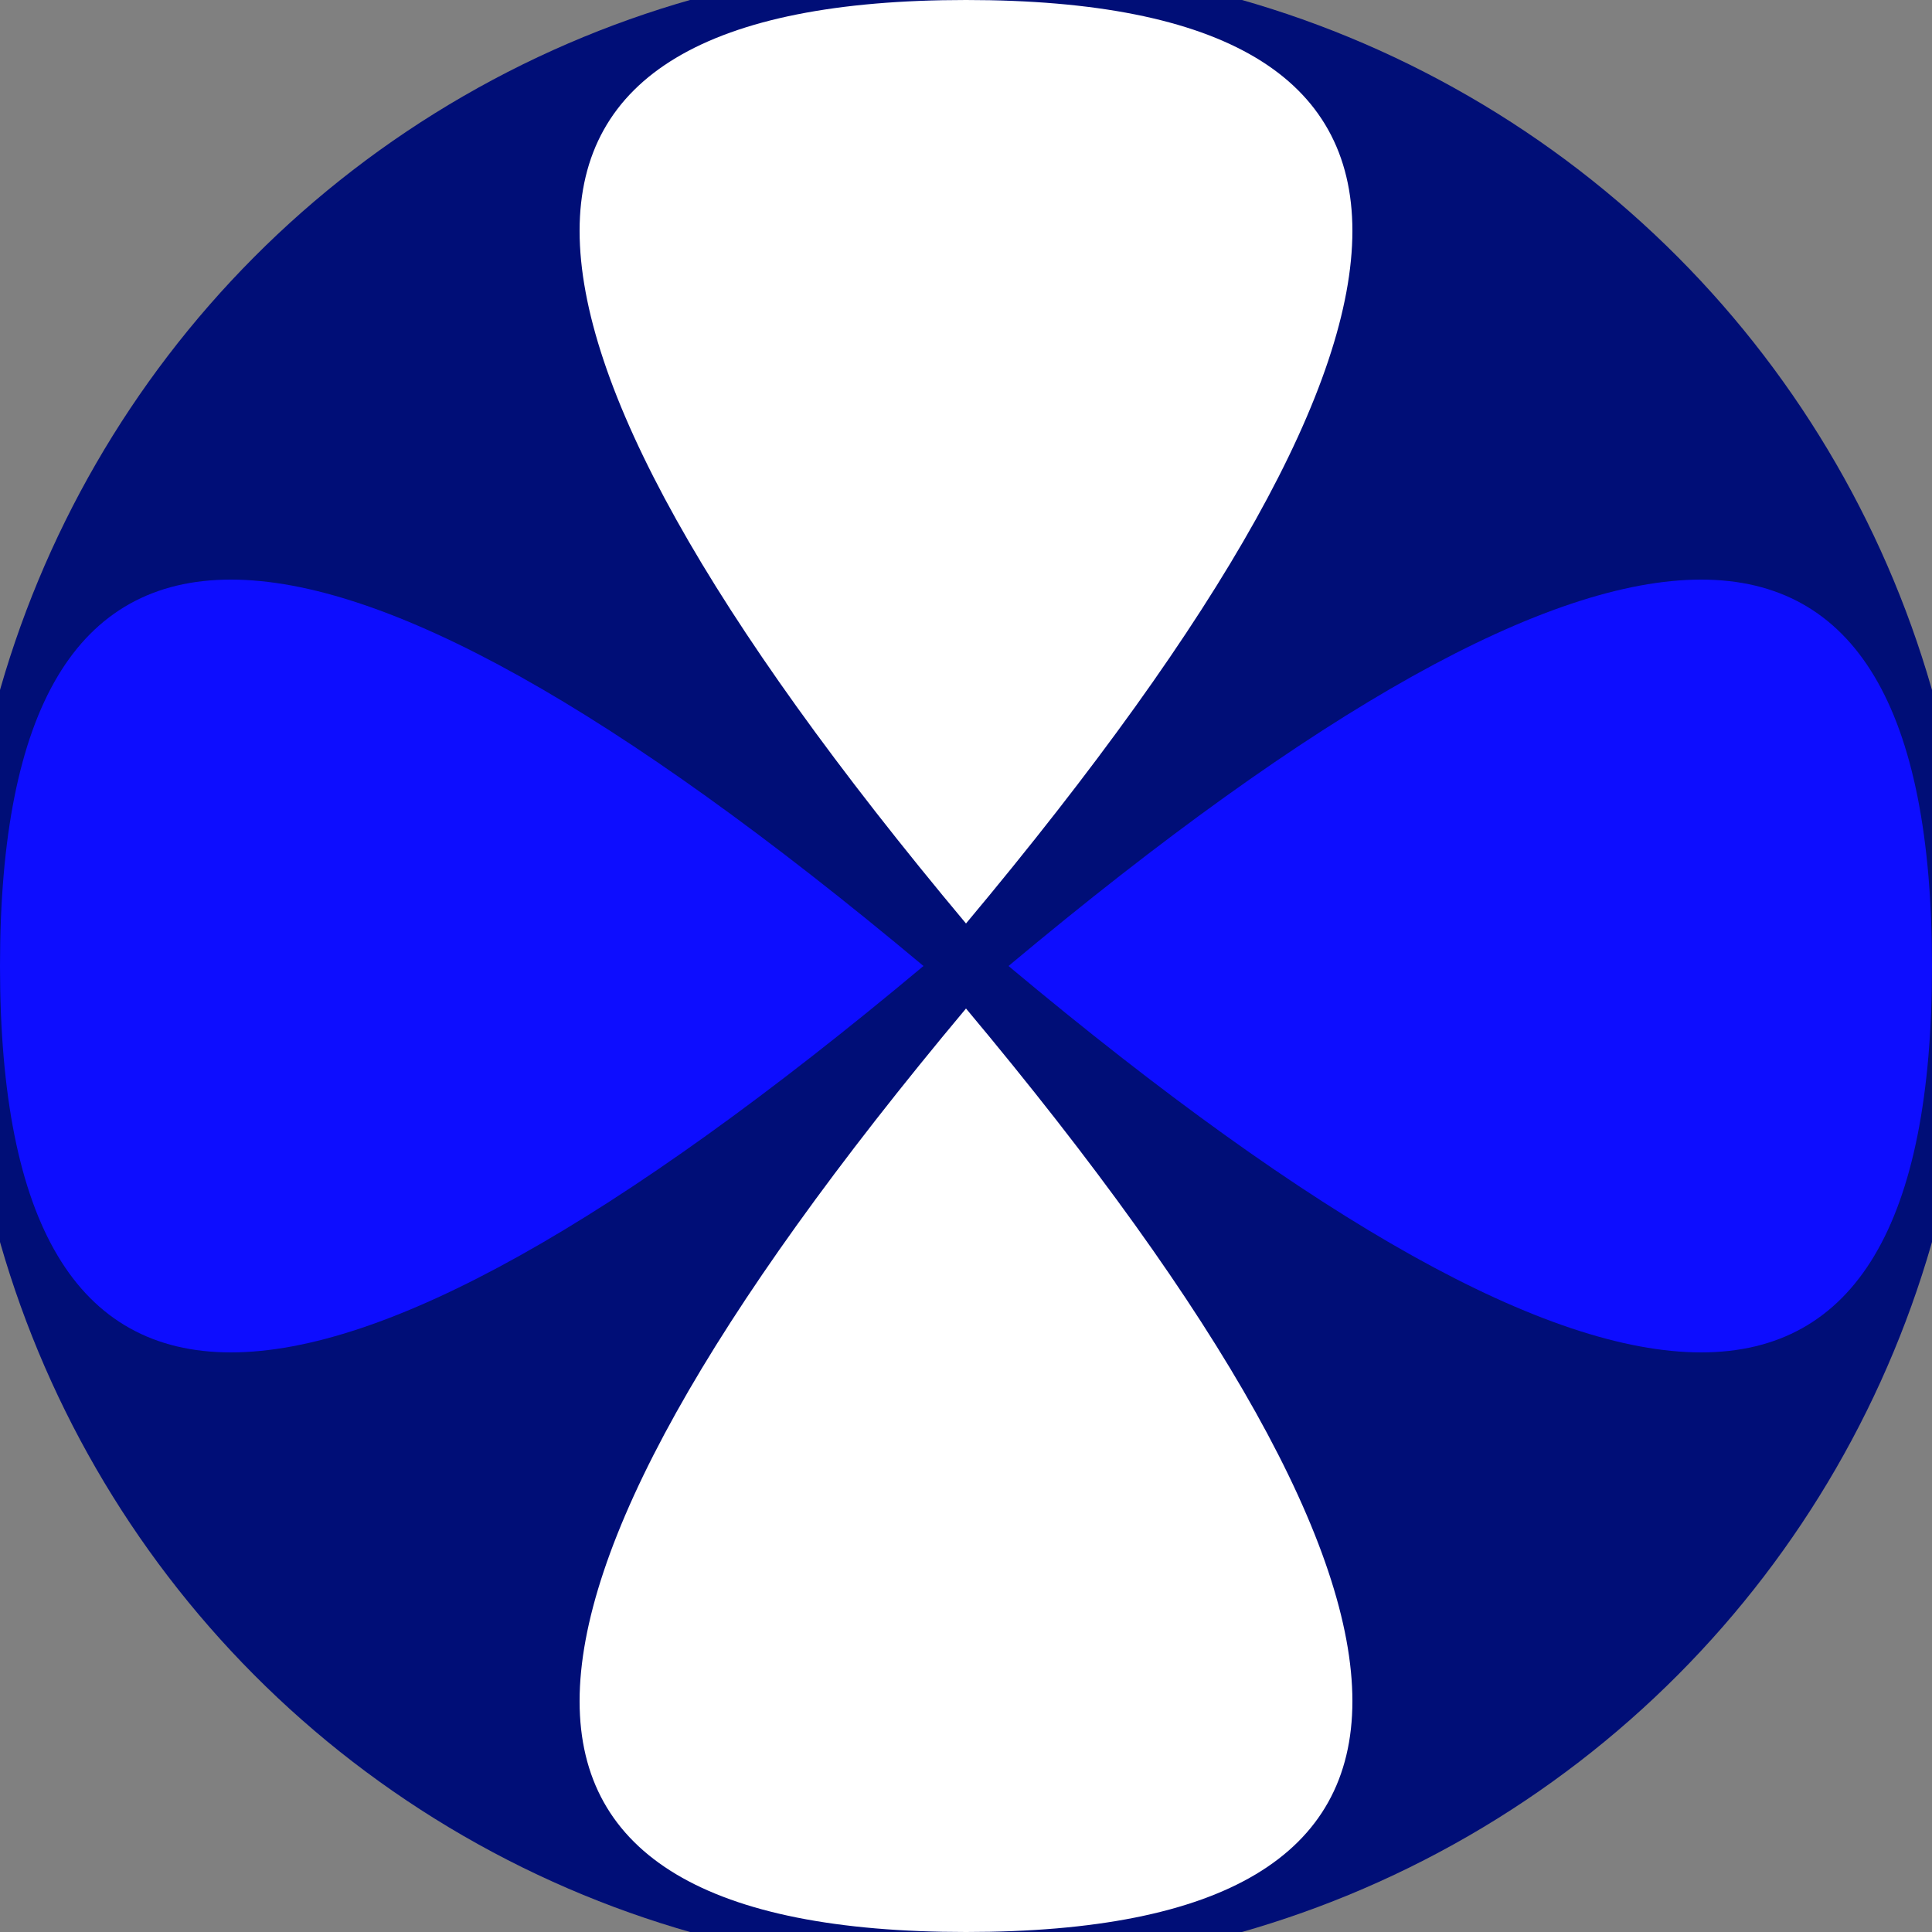 <svg xmlns="http://www.w3.org/2000/svg" width="128" height="128" viewBox="0 0 100 100" shape-rendering="geometricPrecision">
                            <rect x="0" y="0" width="100" height="100" fill="#808080" stroke="none"/>
                            <defs>
                                <clipPath id="clip">
                                    <circle cx="50" cy="50" r="52" />
                                    <!--<rect x="0" y="0" width="100" height="100"/>-->
                                </clipPath>
                            </defs>
                            <g transform="rotate(0 50 50)">
                            <rect x="0" y="0" width="100" height="100" fill="#000e77" clip-path="url(#clip)"/><path d="M 50 47.8 Q 90 0 50 0 T 50 47.8 Z
                          M 50 52.2 Q 90 100 50 100 T 50 52.2 Z" fill="#ffffff" clip-path="url(#clip)"/><path d="M 47.8 50 Q 0 90 0 50 T 47.8 50 Z
                          M 52.2 50 Q 100 90 100 50 T 52.2 50 Z" fill="#0d0dff" clip-path="url(#clip)"/></g></svg>